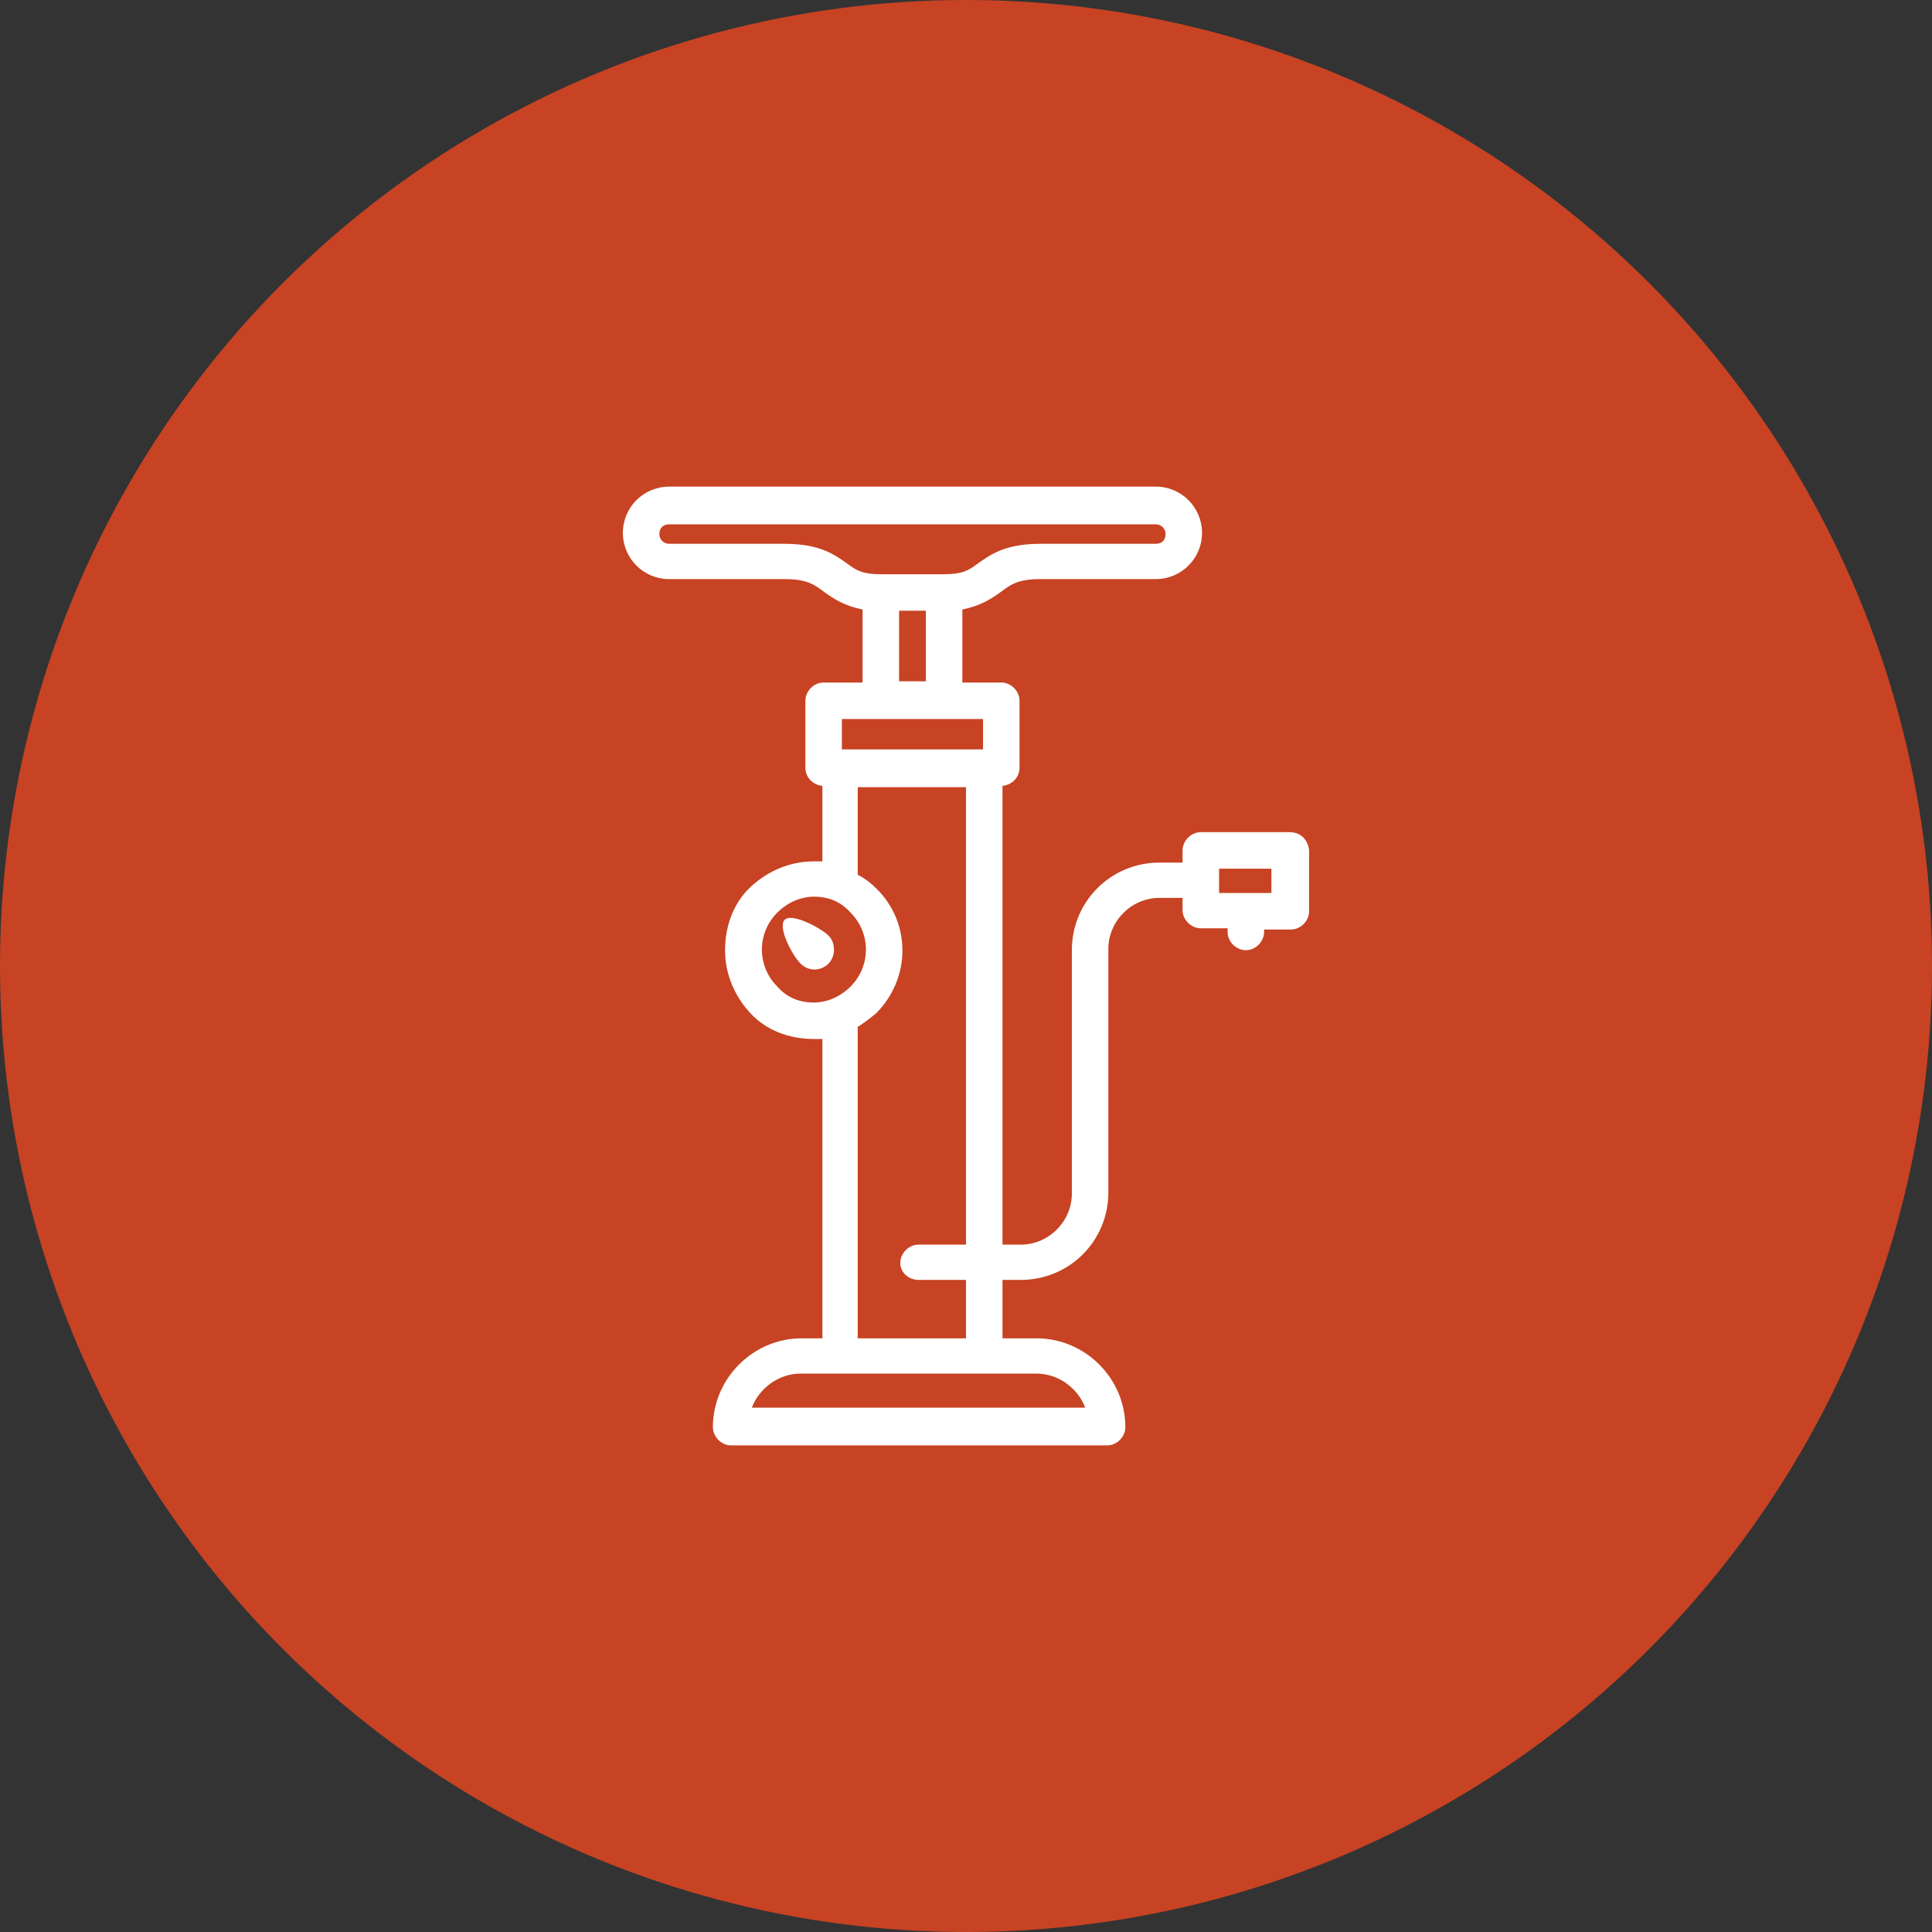 <?xml version="1.0" encoding="UTF-8"?>
<svg width="1200pt" height="1200pt" version="1.1" viewBox="0 0 1200 1200" xmlns="http://www.w3.org/2000/svg">
 <rect x="0" y="0" width="1200" height="1200" fill="#333333" stroke="none"/>
 <g>
  <path d="m1200 600c0 214.36-114.36 412.44-300 519.62-185.64 107.18-414.36 107.18-600 0-185.64-107.18-300-305.26-300-519.62s114.36-412.44 300-519.62c185.64-107.18 414.36-107.18 600 0 185.64 107.18 300 305.26 300 519.62" fill="#c74323"/>
  <path d="m487.4 571.29c-4.535 4.535 4.535 21.914 9.824 27.207 5.289 5.289 12.848 4.535 17.383 0 4.535-4.535 4.535-12.848 0-17.383-4.535-4.535-22.672-14.359-27.207-9.824zm313.62-54.41h-55.168c-6.047 0-11.336 5.289-11.336 11.336v7.559h-14.359c-30.23 0-54.41 24.184-54.41 54.41v151.14c0 17.383-14.359 31.738-31.738 31.738l-11.34-0.004v-284.9c6.047-0.754 10.578-5.289 10.578-11.336v-41.562c0-6.047-5.289-11.336-11.336-11.336h-24.184v-45.344c11.336-2.266 18.137-6.801 23.426-10.578 6.047-4.535 10.578-8.312 24.938-8.312h71.793c15.871 0 28.719-12.848 28.719-28.719s-12.848-28.719-28.719-28.719h-302.29c-15.871 0-28.719 12.848-28.719 28.719s12.848 28.719 28.719 28.719h71.793c14.359 0 18.895 3.777 24.938 8.312 5.289 3.777 12.09 8.312 23.426 10.578v45.344h-24.184c-6.047 0-11.336 5.289-11.336 11.336v41.562c0 6.047 4.535 10.578 10.578 11.336v46.855h-5.289c-15.113 0-28.719 6.047-39.297 15.871-10.578 9.824-15.871 24.184-15.871 39.297 0 15.113 6.047 28.719 15.871 39.297 9.824 10.578 24.184 15.871 39.297 15.871h5.289v185.91h-12.848c-30.23 0-55.168 24.938-55.168 55.168 0 6.047 5.289 11.336 11.336 11.336h233.52c6.047 0 11.336-5.289 11.336-11.336 0-30.23-24.938-55.168-55.168-55.168l-21.148-0.004v-36.273h11.336c30.23 0 54.41-24.184 54.41-54.41v-151.14c0-17.383 14.359-31.738 31.738-31.738h14.359v7.559c0 6.047 5.289 11.336 11.336 11.336h16.625v2.266c0 6.047 5.289 11.336 11.336 11.336s11.336-5.289 11.336-11.336l0.004-1.512h16.625c6.047 0 11.336-5.289 11.336-11.336v-37.785c-0.758-6.805-5.289-11.336-12.09-11.336zm-275.08-167.02c-7.559-5.289-16.625-12.09-38.543-12.09h-71.793c-3.023 0-6.047-2.266-6.047-6.047 0-3.777 2.266-6.047 6.047-6.047h302.29c3.023 0 6.047 2.266 6.047 6.047 0 3.777-2.266 6.047-6.047 6.047h-71.793c-21.914 0-30.984 6.801-38.543 12.09-6.047 4.535-9.824 6.801-21.16 6.801h-39.293c-11.336 0-15.113-2.266-21.16-6.801zm49.121 29.473v43.832h-16.625v-43.832zm-52.145 67.258h87.664v18.895h-87.664zm47.609 348.39h29.473v36.273h-67.258v-193.46c3.777-2.266 7.559-5.289 11.336-8.312 21.914-21.914 21.914-56.68 0-77.84-3.023-3.023-6.801-6.047-11.336-8.312v-54.41l67.258-0.004v284.15h-29.473c-6.047 0-11.336 5.289-11.336 11.336s5.293 10.582 11.336 10.582zm-64.988-172.3c-9.07 0-16.625-3.023-22.672-9.824-12.848-12.848-12.848-33.25 0-46.098 6.047-6.047 14.359-9.824 22.672-9.824 9.07 0 16.625 3.023 22.672 9.824 12.848 12.848 12.848 33.25 0 46.098-6.047 6.047-14.359 9.824-22.672 9.824zm138.29 230.49c13.602 0 25.695 9.07 30.23 21.16h-207.07c4.535-12.09 16.625-21.16 30.23-21.16zm145.86-298.5h-32.496v-15.113h32.496z" fill="#fff"/>
 </g>
</svg>
